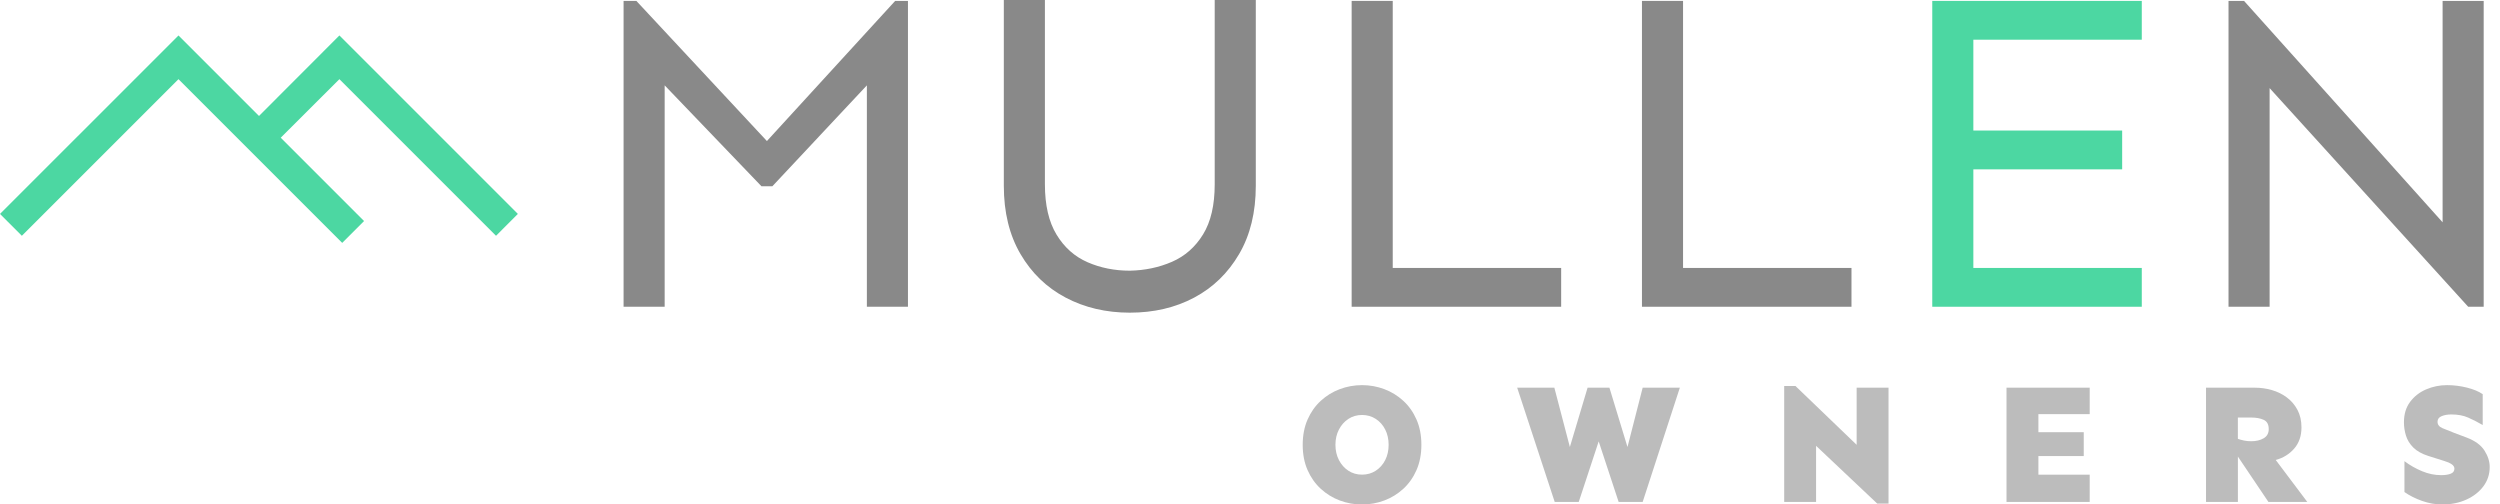 <svg width="223" height="45" viewBox="0 0 223 45" fill="none" xmlns="http://www.w3.org/2000/svg">
<g clip-path="url(#clip0_103_1479)">
<path d="M80.99 0.081V27.361H77.325V7.614L68.897 16.612H67.92L59.288 7.614V27.361H55.623V0.081H56.763L68.408 12.581L79.849 0.081H80.99Z" fill="#898989"/>
<path d="M112.017 0V16.572C112.017 18.934 111.522 20.963 110.531 22.659C109.54 24.355 108.203 25.652 106.52 26.547C104.837 27.443 102.923 27.89 100.779 27.89C98.662 27.89 96.754 27.442 95.058 26.547C93.362 25.651 92.018 24.355 91.027 22.659C90.036 20.963 89.541 18.934 89.541 16.572V0H93.206V16.45C93.206 18.296 93.552 19.789 94.244 20.929C94.936 22.069 95.859 22.89 97.013 23.392C98.167 23.895 99.422 24.145 100.779 24.145C102.136 24.118 103.391 23.853 104.545 23.351C105.698 22.849 106.621 22.035 107.314 20.908C108.006 19.782 108.352 18.296 108.352 16.45V0H112.017Z" fill="#898989"/>
<path d="M124.232 0.081V23.901H139.256V27.362H120.567V0.081H124.232Z" fill="#898989"/>
<path d="M150.128 0.081V23.901H165.152V27.362H146.463V0.081H150.128Z" fill="#898989"/>
<path d="M189.297 11.645V15.106H176.023V23.901H191.047V27.362H172.358V0.081H191.047V3.542H176.023V11.644H189.297V11.645Z" fill="#4CD7A2"/>
<path d="M221.545 0.081V27.361H220.161L202.449 7.859V27.362H198.784V0.081H200.168L217.88 19.829V0.081H221.545Z" fill="#898989"/>
<path d="M121.494 34.354C122.183 34.354 122.845 34.473 123.479 34.711C124.113 34.949 124.678 35.297 125.175 35.753C125.672 36.209 126.065 36.767 126.354 37.426C126.643 38.085 126.787 38.836 126.787 39.677C126.787 40.519 126.642 41.269 126.354 41.928C126.065 42.587 125.672 43.144 125.175 43.601C124.678 44.058 124.113 44.405 123.479 44.643C122.845 44.881 122.184 45 121.494 45C120.804 45 120.143 44.881 119.509 44.643C118.875 44.405 118.31 44.058 117.813 43.601C117.316 43.145 116.923 42.588 116.634 41.928C116.345 41.269 116.201 40.519 116.201 39.677C116.201 38.835 116.346 38.085 116.634 37.426C116.923 36.767 117.316 36.21 117.813 35.753C118.31 35.297 118.875 34.949 119.509 34.711C120.143 34.474 120.805 34.354 121.494 34.354ZM121.494 37.016C121.038 37.016 120.632 37.133 120.277 37.366C119.922 37.599 119.641 37.916 119.433 38.316C119.225 38.717 119.121 39.17 119.121 39.677C119.121 40.184 119.225 40.638 119.433 41.038C119.641 41.439 119.922 41.756 120.277 41.988C120.632 42.222 121.038 42.338 121.494 42.338C121.95 42.338 122.358 42.222 122.718 41.988C123.078 41.755 123.359 41.438 123.562 41.038C123.765 40.638 123.866 40.184 123.866 39.677C123.866 39.17 123.765 38.716 123.562 38.316C123.359 37.916 123.078 37.599 122.718 37.366C122.358 37.132 121.95 37.016 121.494 37.016Z" fill="#BCBCBC"/>
<path d="M149.842 34.582L146.527 44.771H144.382L142.603 39.372L140.824 44.771H138.679L135.333 34.582H138.648L140.032 39.874L141.613 34.582H143.56L145.172 39.874L146.526 34.582H149.842Z" fill="#BCBCBC"/>
<path d="M168.457 34.582V44.924H167.453L161.994 39.769V44.772H159.15V34.43H160.154L165.613 39.677V34.582H168.457Z" fill="#BCBCBC"/>
<path d="M185.87 38.552V40.681H181.825V42.339H186.402V44.772H178.98V34.582H186.402V36.939H181.825V38.551L185.87 38.552Z" fill="#BCBCBC"/>
<path d="M201.139 34.582C201.656 34.582 202.16 34.653 202.652 34.795C203.144 34.937 203.587 35.155 203.983 35.449C204.378 35.743 204.695 36.113 204.933 36.559C205.171 37.005 205.291 37.527 205.291 38.125C205.291 38.886 205.075 39.514 204.645 40.011C204.214 40.508 203.664 40.848 202.995 41.03L205.809 44.771H202.342L199.62 40.726V44.771H196.776V34.582H201.139ZM199.618 37.244V39.145C199.79 39.206 199.975 39.257 200.173 39.297C200.37 39.338 200.581 39.358 200.804 39.358C201.25 39.358 201.623 39.27 201.922 39.092C202.221 38.915 202.371 38.643 202.371 38.279C202.371 37.863 202.221 37.587 201.922 37.45C201.623 37.313 201.25 37.244 200.804 37.244H199.618Z" fill="#BCBCBC"/>
<path d="M218.278 34.354C218.876 34.354 219.467 34.428 220.05 34.574C220.633 34.721 221.102 34.916 221.457 35.159V37.912C221.021 37.659 220.59 37.438 220.164 37.25C219.738 37.062 219.237 36.969 218.659 36.969C218.324 36.969 218.036 37.02 217.792 37.121C217.549 37.222 217.427 37.39 217.427 37.623C217.427 37.877 217.574 38.067 217.868 38.193C218.162 38.32 218.522 38.464 218.948 38.626L220.043 39.037C220.783 39.321 221.308 39.706 221.617 40.193C221.926 40.68 222.081 41.166 222.081 41.653C222.081 42.302 221.893 42.877 221.518 43.379C221.143 43.881 220.636 44.276 219.997 44.565C219.358 44.854 218.643 44.999 217.853 44.999C217.245 44.999 216.641 44.892 216.043 44.68C215.444 44.467 214.923 44.204 214.477 43.889V41.136C214.963 41.501 215.488 41.8 216.051 42.033C216.613 42.267 217.179 42.383 217.747 42.383C218.102 42.383 218.388 42.34 218.606 42.254C218.824 42.168 218.933 42.018 218.933 41.805C218.933 41.653 218.852 41.521 218.69 41.41C218.528 41.299 218.31 41.202 218.036 41.121L216.591 40.665C216.023 40.483 215.582 40.234 215.268 39.92C214.953 39.606 214.735 39.254 214.614 38.863C214.492 38.473 214.432 38.075 214.432 37.669C214.432 36.949 214.614 36.343 214.979 35.851C215.344 35.359 215.82 34.987 216.409 34.734C216.996 34.481 217.619 34.354 218.278 34.354Z" fill="#BCBCBC"/>
<path d="M30.525 21.666L15.92 7.062L1.95 21.032L0 19.083L15.92 3.163L32.474 19.717L30.525 21.666Z" fill="#4CD7A2"/>
<path d="M44.245 21.032L30.274 7.062L24.066 13.258L22.128 11.32L30.274 3.162L46.194 19.082L44.245 21.032Z" fill="#4CD7A2"/>
</g>
<defs>
<clipPath id="clip0_103_1479">
<rect width="222.08" height="45" fill="white"/>
</clipPath>
</defs>
</svg>
